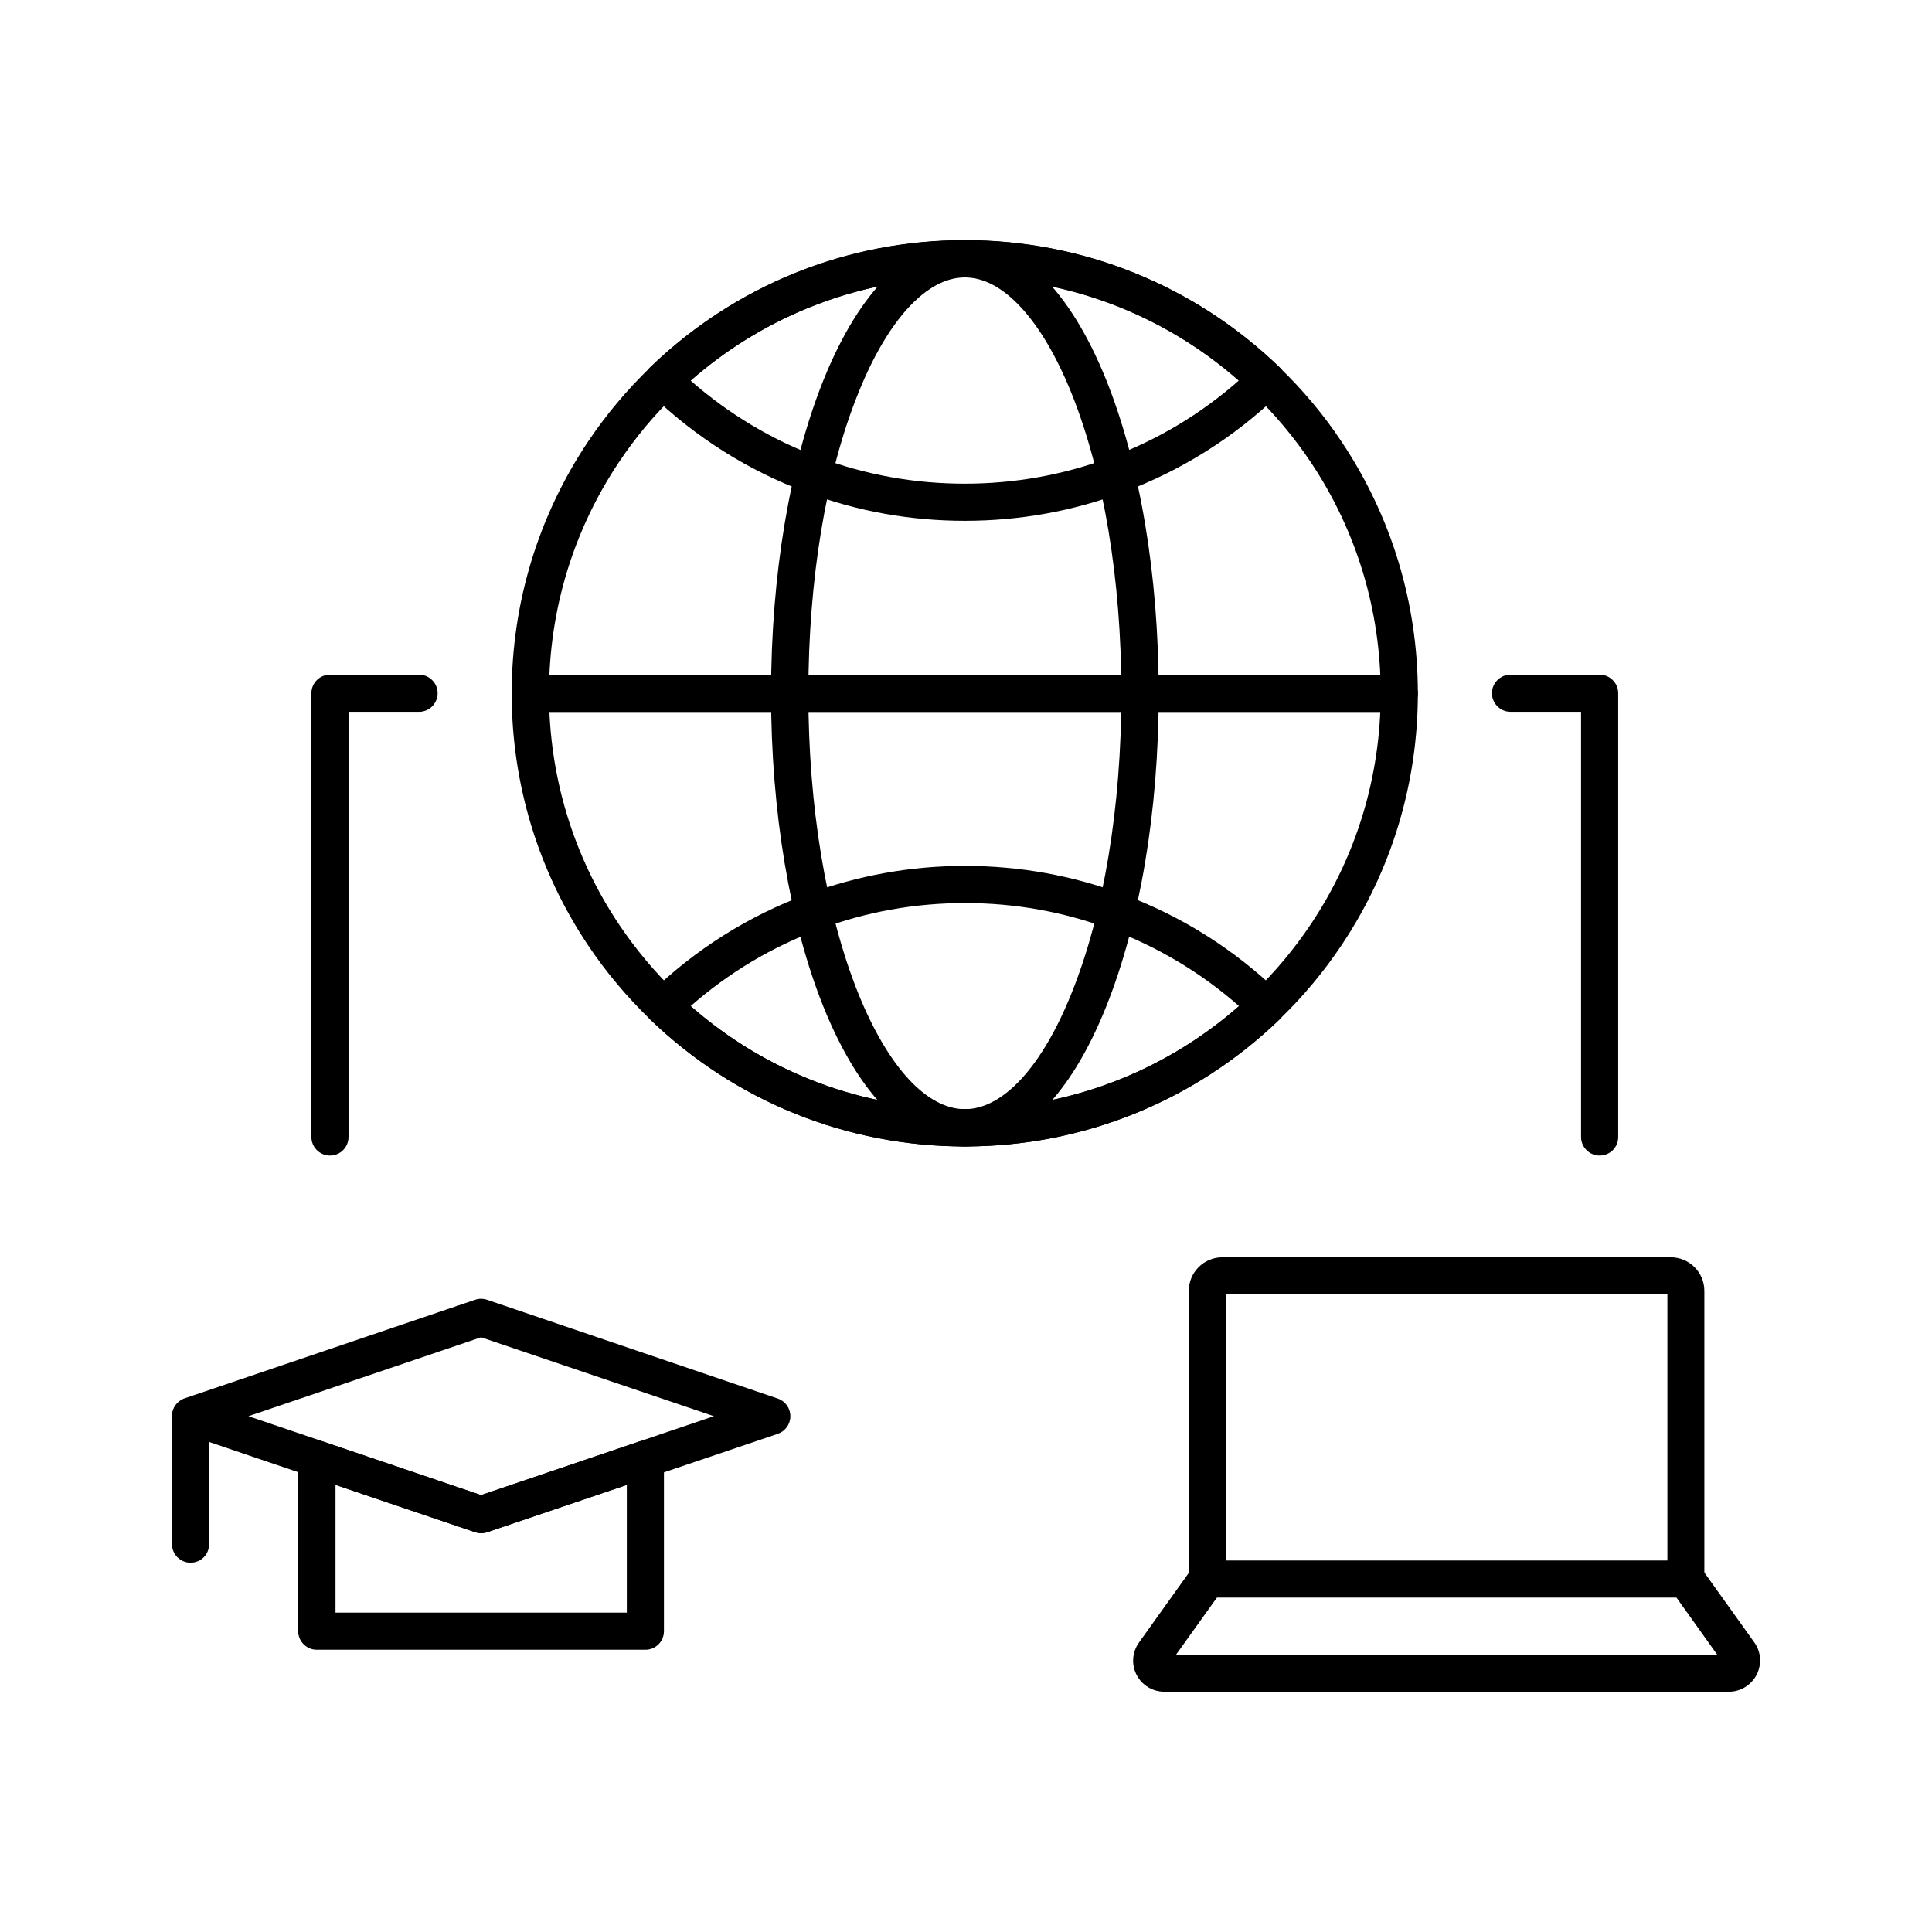 <?xml version="1.0" encoding="UTF-8"?>
<!-- Uploaded to: ICON Repo, www.svgrepo.com, Generator: ICON Repo Mixer Tools -->
<svg fill="#000000" width="800px" height="800px" version="1.1" viewBox="144 144 512 512" xmlns="http://www.w3.org/2000/svg">
 <g>
  <path d="m399.7 447.82c-31.242 0-60.859-11.957-83.344-33.605-6.199-6.004-11.758-12.594-16.531-19.73-13.234-19.777-20.223-42.805-20.223-66.715 0-23.863 6.988-46.938 20.223-66.715 4.773-7.133 10.332-13.727 16.48-19.68l0.051-0.051c22.484-21.695 52.102-33.652 83.344-33.652s60.859 11.957 83.344 33.652l0.051 0.051c6.148 5.953 11.711 12.547 16.434 19.68 13.234 19.777 20.223 42.805 20.223 66.715 0 23.863-6.988 46.938-20.223 66.715-4.773 7.133-10.332 13.777-16.531 19.73-22.484 21.652-52.055 33.605-83.297 33.605zm-76.508-199.46-0.051 0.051c-5.656 5.41-10.727 11.512-15.105 18.055-12.152 18.156-18.547 39.312-18.547 61.254s6.394 43.098 18.547 61.254c4.379 6.543 9.496 12.645 15.152 18.105 20.664 19.926 47.824 30.848 76.508 30.848 28.684 0 55.844-10.973 76.508-30.848 5.656-5.461 10.773-11.562 15.152-18.105 12.152-18.156 18.547-39.312 18.547-61.254s-6.394-43.098-18.547-61.254c-4.379-6.543-9.496-12.645-15.152-18.105l-0.051-0.051c-20.664-19.875-47.773-30.848-76.457-30.848-28.68 0.051-55.84 11.023-76.504 30.898z"/>
  <path d="m399.7 447.82c-14.562 0-27.797-13.086-37.391-36.801-9.004-22.336-13.973-51.906-13.973-83.246 0-31.34 4.969-60.961 13.973-83.246 9.594-23.715 22.828-36.801 37.391-36.801s27.797 13.086 37.391 36.801c9.004 22.336 13.973 51.906 13.973 83.246 0 31.34-5.016 60.91-14.02 83.246-9.547 23.715-22.828 36.801-37.344 36.801zm0-230.3c-10.086 0-20.418 11.168-28.242 30.652-8.562 21.156-13.234 49.445-13.234 79.555s4.723 58.402 13.234 79.555c7.871 19.484 18.156 30.652 28.242 30.652s20.418-11.168 28.242-30.652c8.562-21.156 13.234-49.445 13.234-79.555s-4.723-58.402-13.234-79.555c-7.875-19.484-18.156-30.652-28.242-30.652z"/>
  <path d="m567.92 450.23c-2.707 0-4.922-2.215-4.922-4.922v-112.67h-18.695c-2.707 0-4.922-2.215-4.922-4.922s2.215-4.922 4.922-4.922h23.617c2.707 0 4.922 2.215 4.922 4.922v117.59c0 2.758-2.168 4.922-4.922 4.922z"/>
  <path d="m514.83 332.69h-230.26c-2.707 0-4.922-2.215-4.922-4.922s2.215-4.922 4.922-4.922h230.26c2.707 0 4.922 2.215 4.922 4.922-0.004 2.711-2.215 4.922-4.922 4.922z"/>
  <path d="m231.44 450.23c-2.707 0-4.922-2.215-4.922-4.922v-117.59c0-2.707 2.215-4.922 4.922-4.922h23.617c2.707 0 4.922 2.215 4.922 4.922s-2.215 4.922-4.922 4.922h-18.695v112.67c0 2.758-2.215 4.922-4.922 4.922z"/>
  <path d="m399.7 282.02c-14.414 0-28.488-2.508-41.871-7.527-15.547-5.758-29.473-14.562-41.477-26.125-0.984-0.934-1.523-2.215-1.523-3.543 0-1.328 0.543-2.609 1.523-3.543 22.484-21.695 52.102-33.652 83.344-33.652 31.242 0 60.859 11.957 83.344 33.652 0.984 0.934 1.523 2.215 1.523 3.543 0 1.328-0.543 2.609-1.523 3.543-11.957 11.562-25.93 20.32-41.477 26.125-13.375 5.019-27.496 7.527-41.863 7.527zm-72.668-37.145c10.086 8.855 21.598 15.742 34.195 20.418 12.301 4.574 25.191 6.887 38.426 6.887s26.176-2.312 38.426-6.887c12.645-4.676 24.109-11.562 34.195-20.418-20.121-17.664-45.707-27.355-72.668-27.355-26.867 0-52.453 9.691-72.574 27.355z"/>
  <path d="m399.7 447.82c-31.242 0-60.859-11.957-83.344-33.605-0.984-0.934-1.523-2.215-1.523-3.543s0.543-2.609 1.523-3.543c11.957-11.562 25.93-20.367 41.477-26.125 13.383-4.969 27.453-7.527 41.871-7.527 14.414 0 28.488 2.508 41.871 7.527 15.547 5.758 29.473 14.562 41.477 26.125 0.984 0.934 1.523 2.215 1.523 3.543s-0.543 2.609-1.523 3.543c-22.539 21.652-52.109 33.605-83.352 33.605zm-72.668-37.195c20.121 17.664 45.707 27.305 72.668 27.305 26.914 0 52.547-9.645 72.668-27.305-10.086-8.855-21.598-15.742-34.195-20.418-12.301-4.574-25.191-6.887-38.426-6.887s-26.176 2.312-38.426 6.887c-12.691 4.676-24.203 11.562-34.289 20.418z"/>
  <path d="m590.8 567.38h-126.84c-2.707 0-4.922-2.215-4.922-4.922l0.004-76.359c0-4.922 3.984-8.906 8.906-8.906h118.82c4.922 0 8.906 3.984 8.906 8.906v76.406c0.043 2.66-2.168 4.875-4.875 4.875zm-121.92-9.84h117v-70.555h-117z"/>
  <path d="m602.21 592.32h-149.67c-3.102 0-5.902-1.723-7.332-4.477-1.426-2.754-1.18-6.004 0.641-8.562l14.07-19.68c1.574-2.215 4.676-2.707 6.887-1.133 2.215 1.574 2.707 4.676 1.133 6.887l-12.25 17.121h143.37l-12.25-17.164c-1.574-2.215-1.082-5.266 1.133-6.887 2.215-1.574 5.266-1.082 6.887 1.133l14.07 19.68c1.82 2.508 2.016 5.805 0.641 8.562-1.477 2.801-4.281 4.519-7.332 4.519z"/>
  <path d="m315.03 581.2h-87.086c-2.707 0-4.922-2.215-4.922-4.922v-45.656c0-1.574 0.789-3.051 2.066-3.984s2.953-1.18 4.43-0.641l41.969 14.219 41.969-14.219c1.523-0.492 3.148-0.246 4.43 0.641 1.277 0.934 2.066 2.41 2.066 3.984v45.656c-0.004 2.707-2.168 4.922-4.922 4.922zm-82.164-9.84h77.246v-33.852l-37.004 12.547c-1.031 0.344-2.117 0.344-3.148 0l-37.047-12.547v33.852z"/>
  <path d="m194.49 558.13c-2.707 0-4.922-2.215-4.922-4.922v-33.703c0-2.707 2.215-4.922 4.922-4.922s4.922 2.215 4.922 4.922v33.703c0 2.758-2.164 4.922-4.922 4.922z"/>
  <path d="m271.49 550.3c-0.543 0-1.082-0.098-1.574-0.246l-77-26.125c-2.016-0.688-3.344-2.559-3.344-4.676 0-2.117 1.328-3.984 3.344-4.676l77-26.125c1.031-0.344 2.117-0.344 3.148 0l77.047 26.18c2.016 0.688 3.344 2.559 3.344 4.676s-1.328 3.984-3.344 4.676l-77.047 26.07c-0.492 0.148-1.035 0.246-1.574 0.246zm-61.648-30.996 61.648 20.91 61.695-20.91-61.695-20.91z"/>
 </g>
</svg>